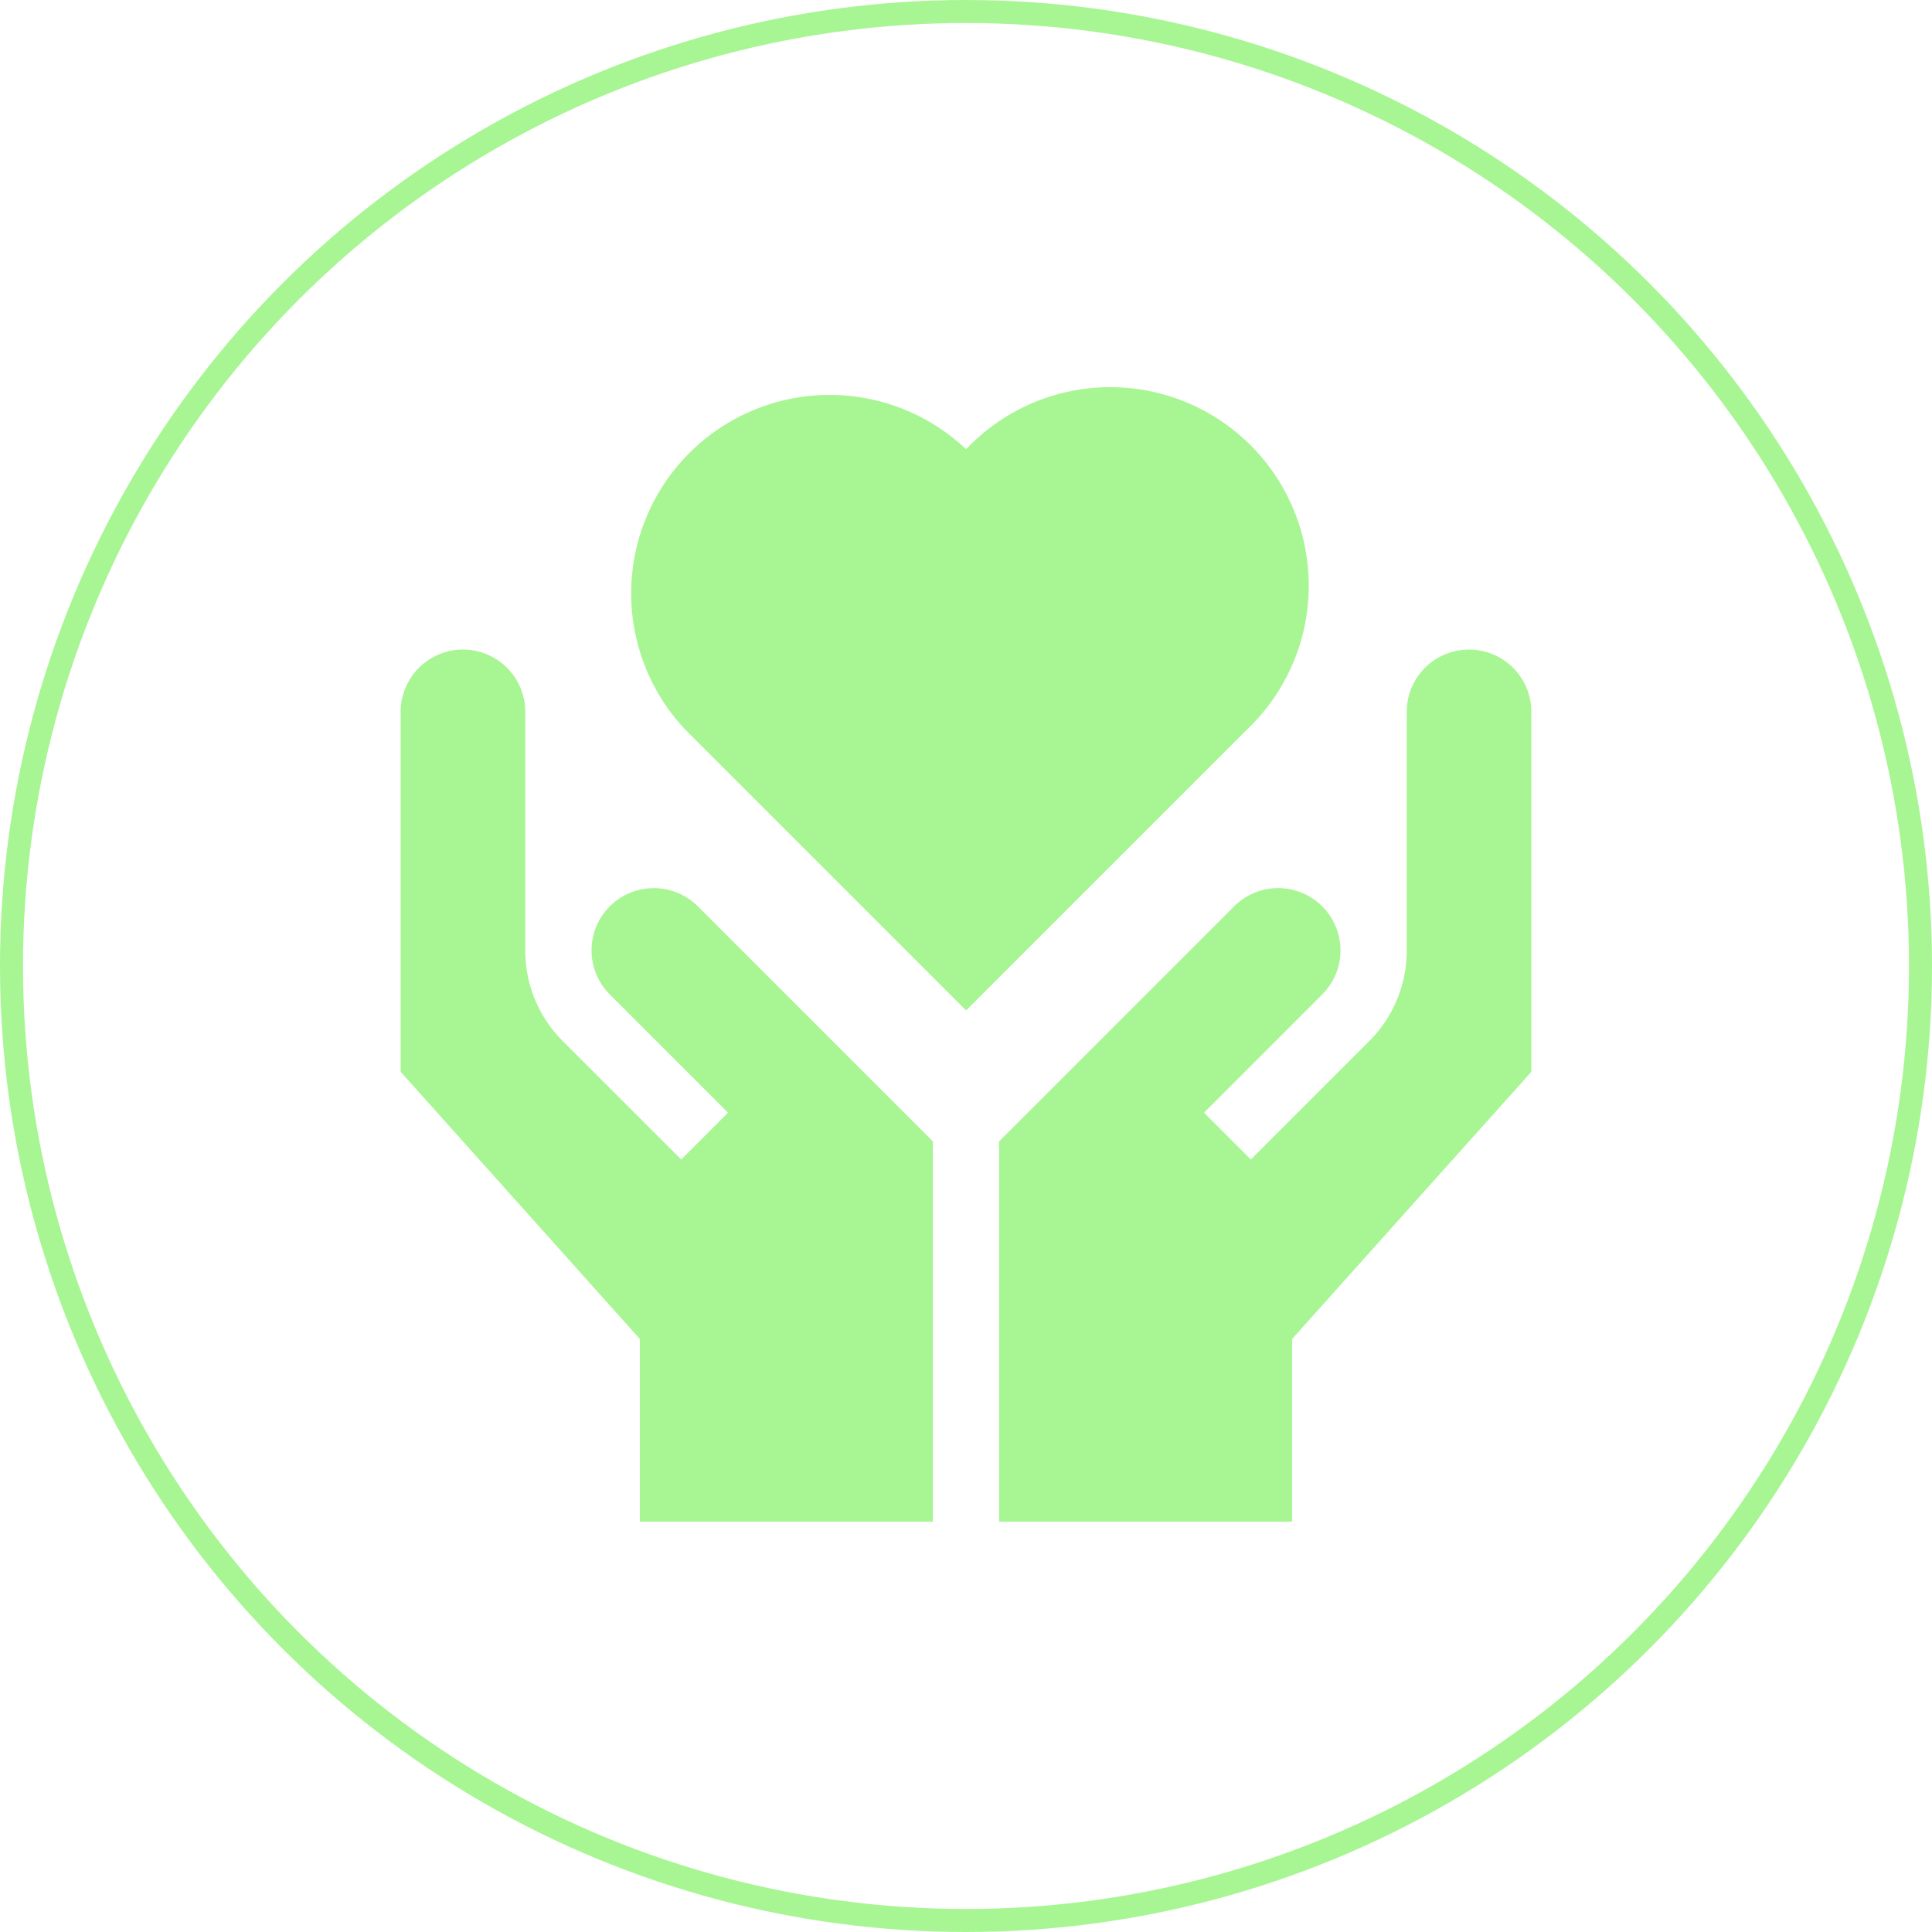 <svg xmlns="http://www.w3.org/2000/svg" width="84" height="84" viewBox="0 0 84 84">
  <g id="La_pédagogie" data-name="La pédagogie" transform="translate(-1458 -2511)">
    <g id="Ellipse_48" data-name="Ellipse 48" transform="translate(1458 2511)" fill="none" stroke="#a8f593" stroke-width="1">
      <circle cx="42" cy="42" r="42" stroke="none"/>
      <circle cx="42" cy="42" r="41.5" fill="none"/>
    </g>
    <g id="Groupe_18199" data-name="Groupe 18199" transform="translate(1475.418 2528)">
      <path id="Tracé_37096" data-name="Tracé 37096" d="M36.786,14.732l-12.2,12.2-12.2-12.2a8.63,8.63,0,0,1,12.2-12.2,8.63,8.63,0,1,1,12.2,12.2Zm9.667-3.49a2.709,2.709,0,0,0-2.709,2.709v10.37a5.552,5.552,0,0,1-1.637,3.952l-5.141,5.141-2.037-2.037,5.141-5.141a2.708,2.708,0,0,0-3.83-3.83L26.022,32.624V49.16h12.74V41.215L49.162,29.6V13.951A2.709,2.709,0,0,0,46.453,11.242ZM9.094,22.406a2.711,2.711,0,0,0,0,3.83l5.141,5.141L12.2,33.414,7.057,28.272A5.552,5.552,0,0,1,5.42,24.321V13.951a2.709,2.709,0,0,0-5.418,0V29.6L10.4,41.215V49.16h12.74V32.624L12.923,22.406A2.711,2.711,0,0,0,9.094,22.406Z" transform="translate(0 0)" fill="#a8f593"/>
    </g>
  </g>
</svg>
